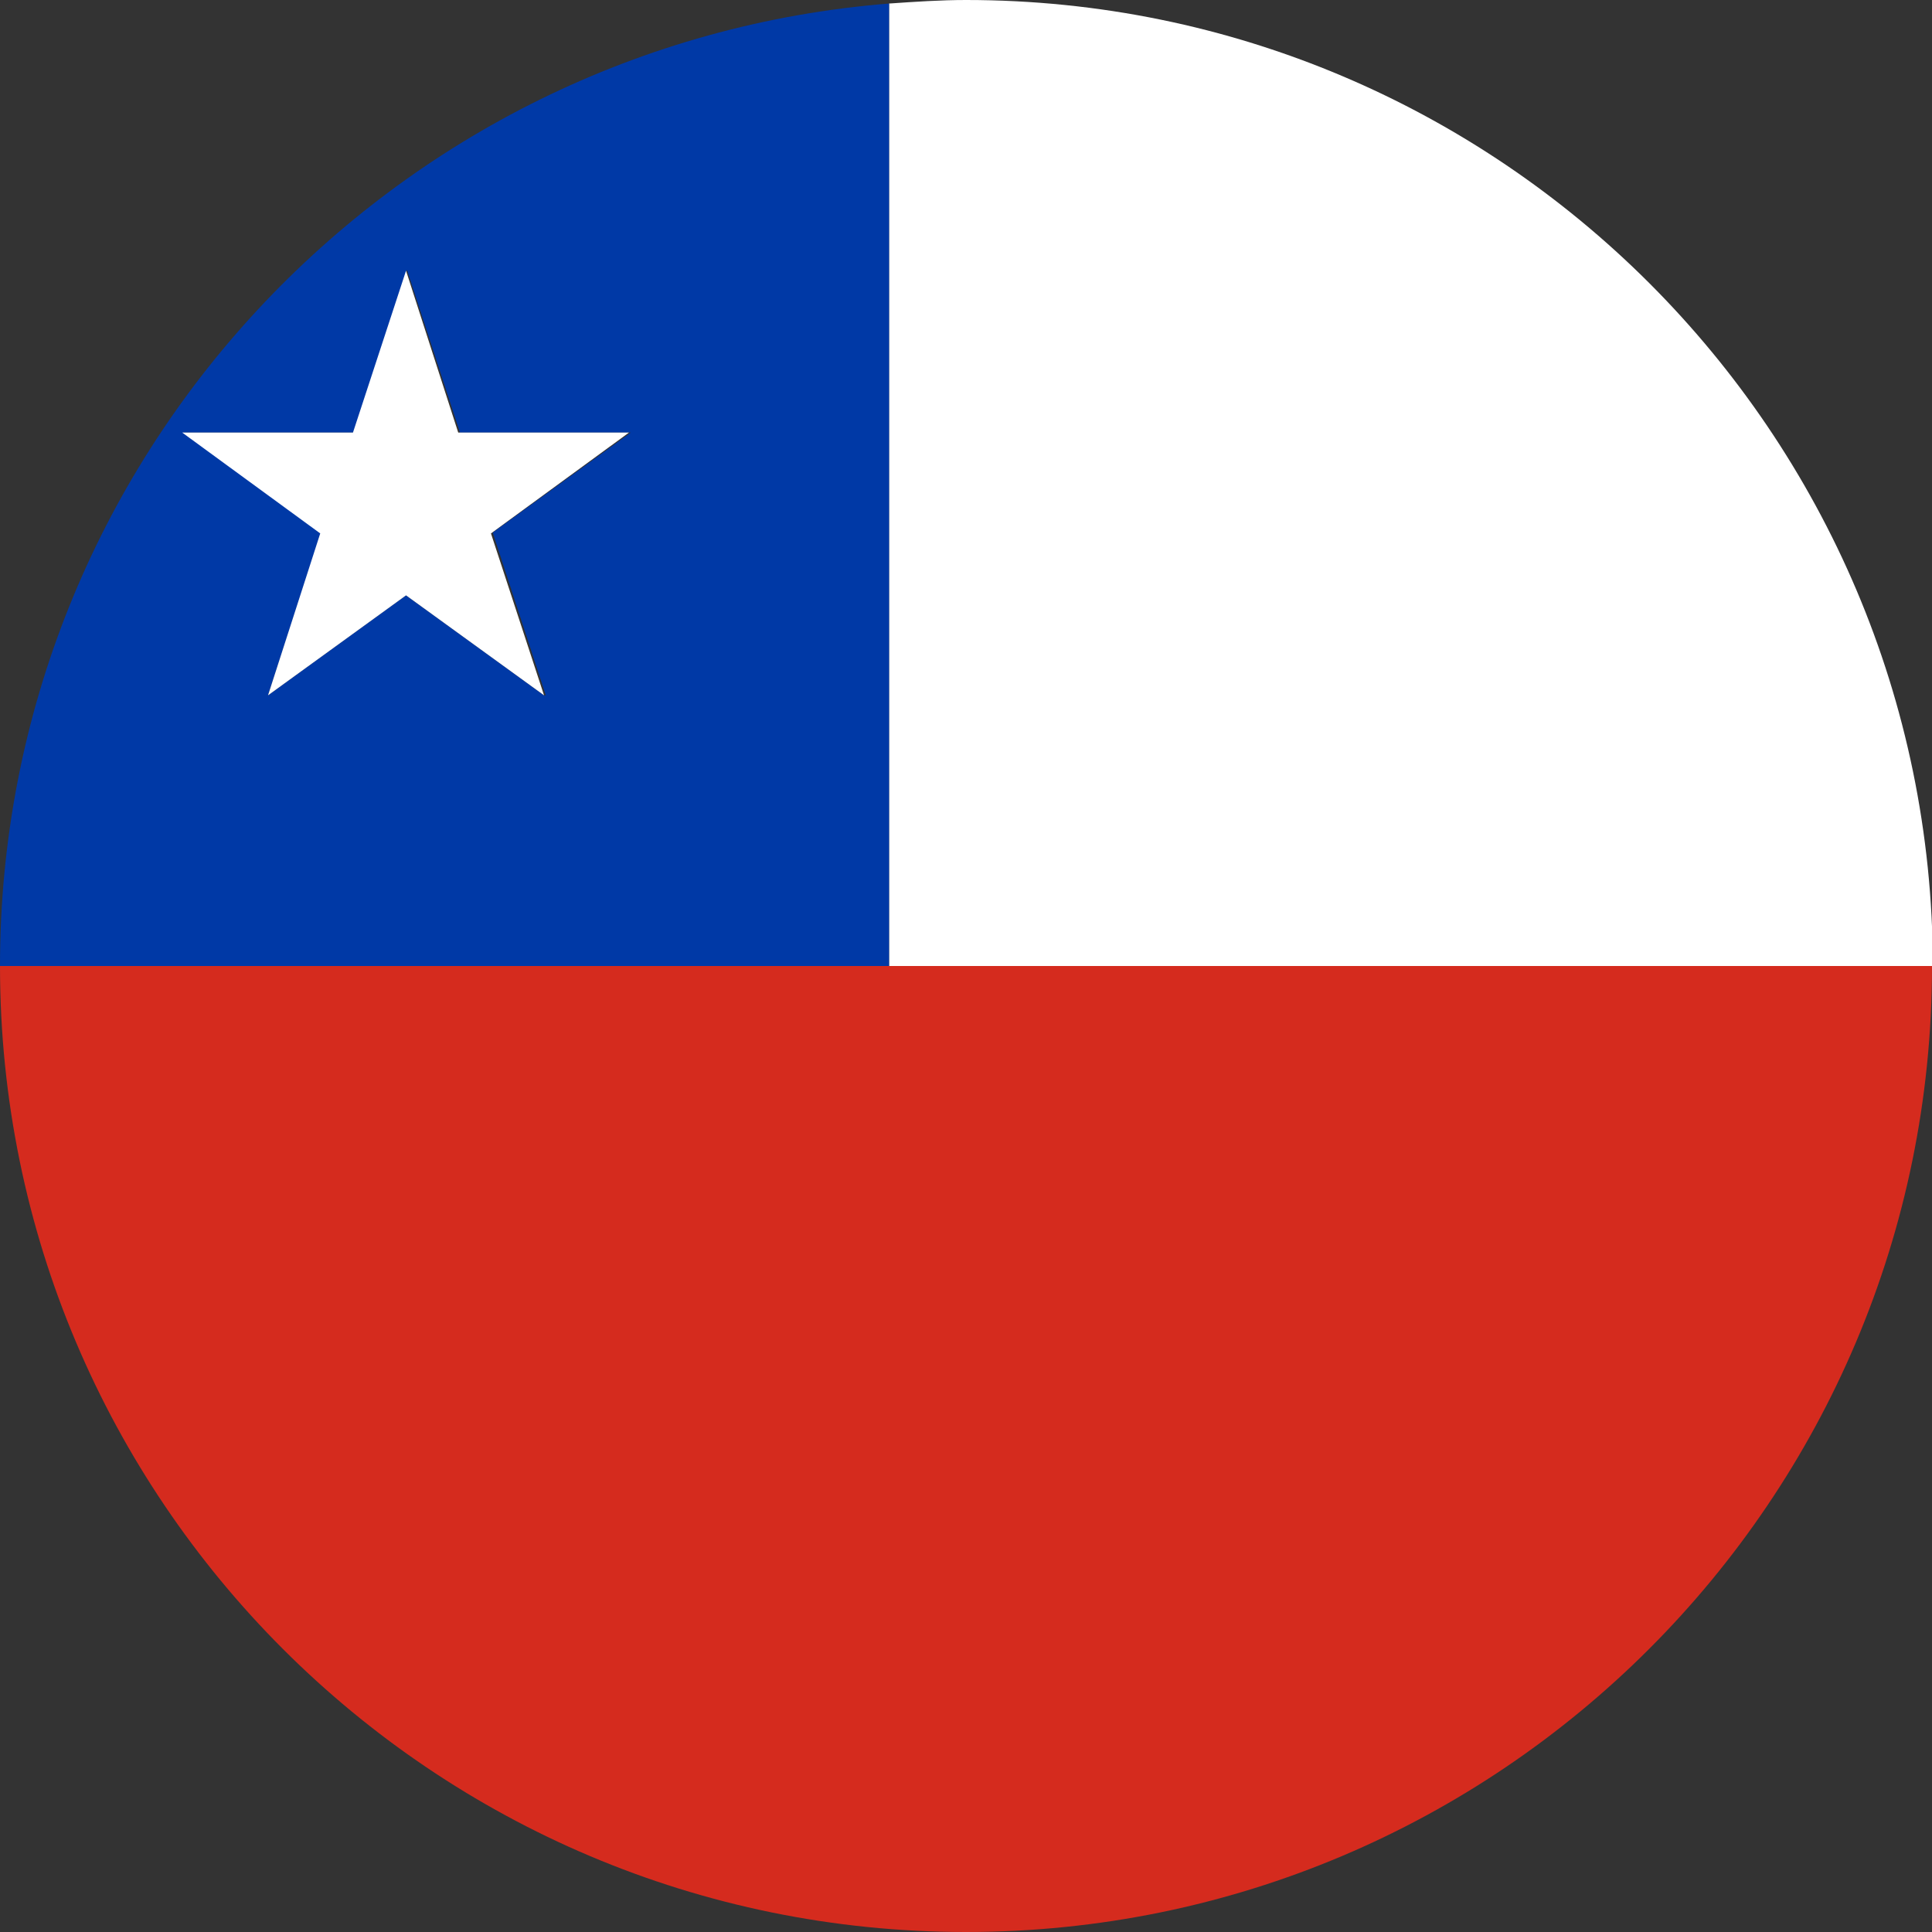 <?xml version="1.0" encoding="UTF-8"?>
<svg id="Capa_2" xmlns="http://www.w3.org/2000/svg" viewBox="0 0 21.84 21.84">
  <rect x="0" y="0" width="21.84" height="21.84" fill="#333333" stroke="none"/>
  <defs>
    <style>
      .cls-1 {
        fill: #d52b1e;
      }

      .cls-1, .cls-2, .cls-3 {
        stroke-width: 0px;
      }

      .cls-2 {
        fill: #0039a6;
      }

      .cls-3 {
        fill: #fff;
      }
    </style>
  </defs>
  <g id="Layer_2">
    <g>
      <path class="cls-1" d="M0,10.92h0c0,6.03,4.89,10.92,10.92,10.92s10.92-4.89,10.92-10.92H0Z" />
      <path class="cls-3" d="M10.92,0c-.29,0-.58.02-.87.04v10.88h11.8C21.84,4.89,16.95,0,10.92,0Z" />
      <path class="cls-2" d="M10.05.04C4.43.49,0,5.18,0,10.92h10.05V.04ZM6.15,7.86l-1.56-1.13-1.56,1.13.6-1.84-1.56-1.13h1.93l.6-1.84.6,1.84h1.93l-1.56,1.13.6,1.84Z" />
      <polygon class="cls-3" points="5.18 4.89 4.59 3.06 3.99 4.89 2.06 4.89 3.62 6.03 3.03 7.86 4.59 6.73 6.15 7.86 5.55 6.03 7.11 4.89 5.18 4.89" />
    </g>
  </g>
</svg>
